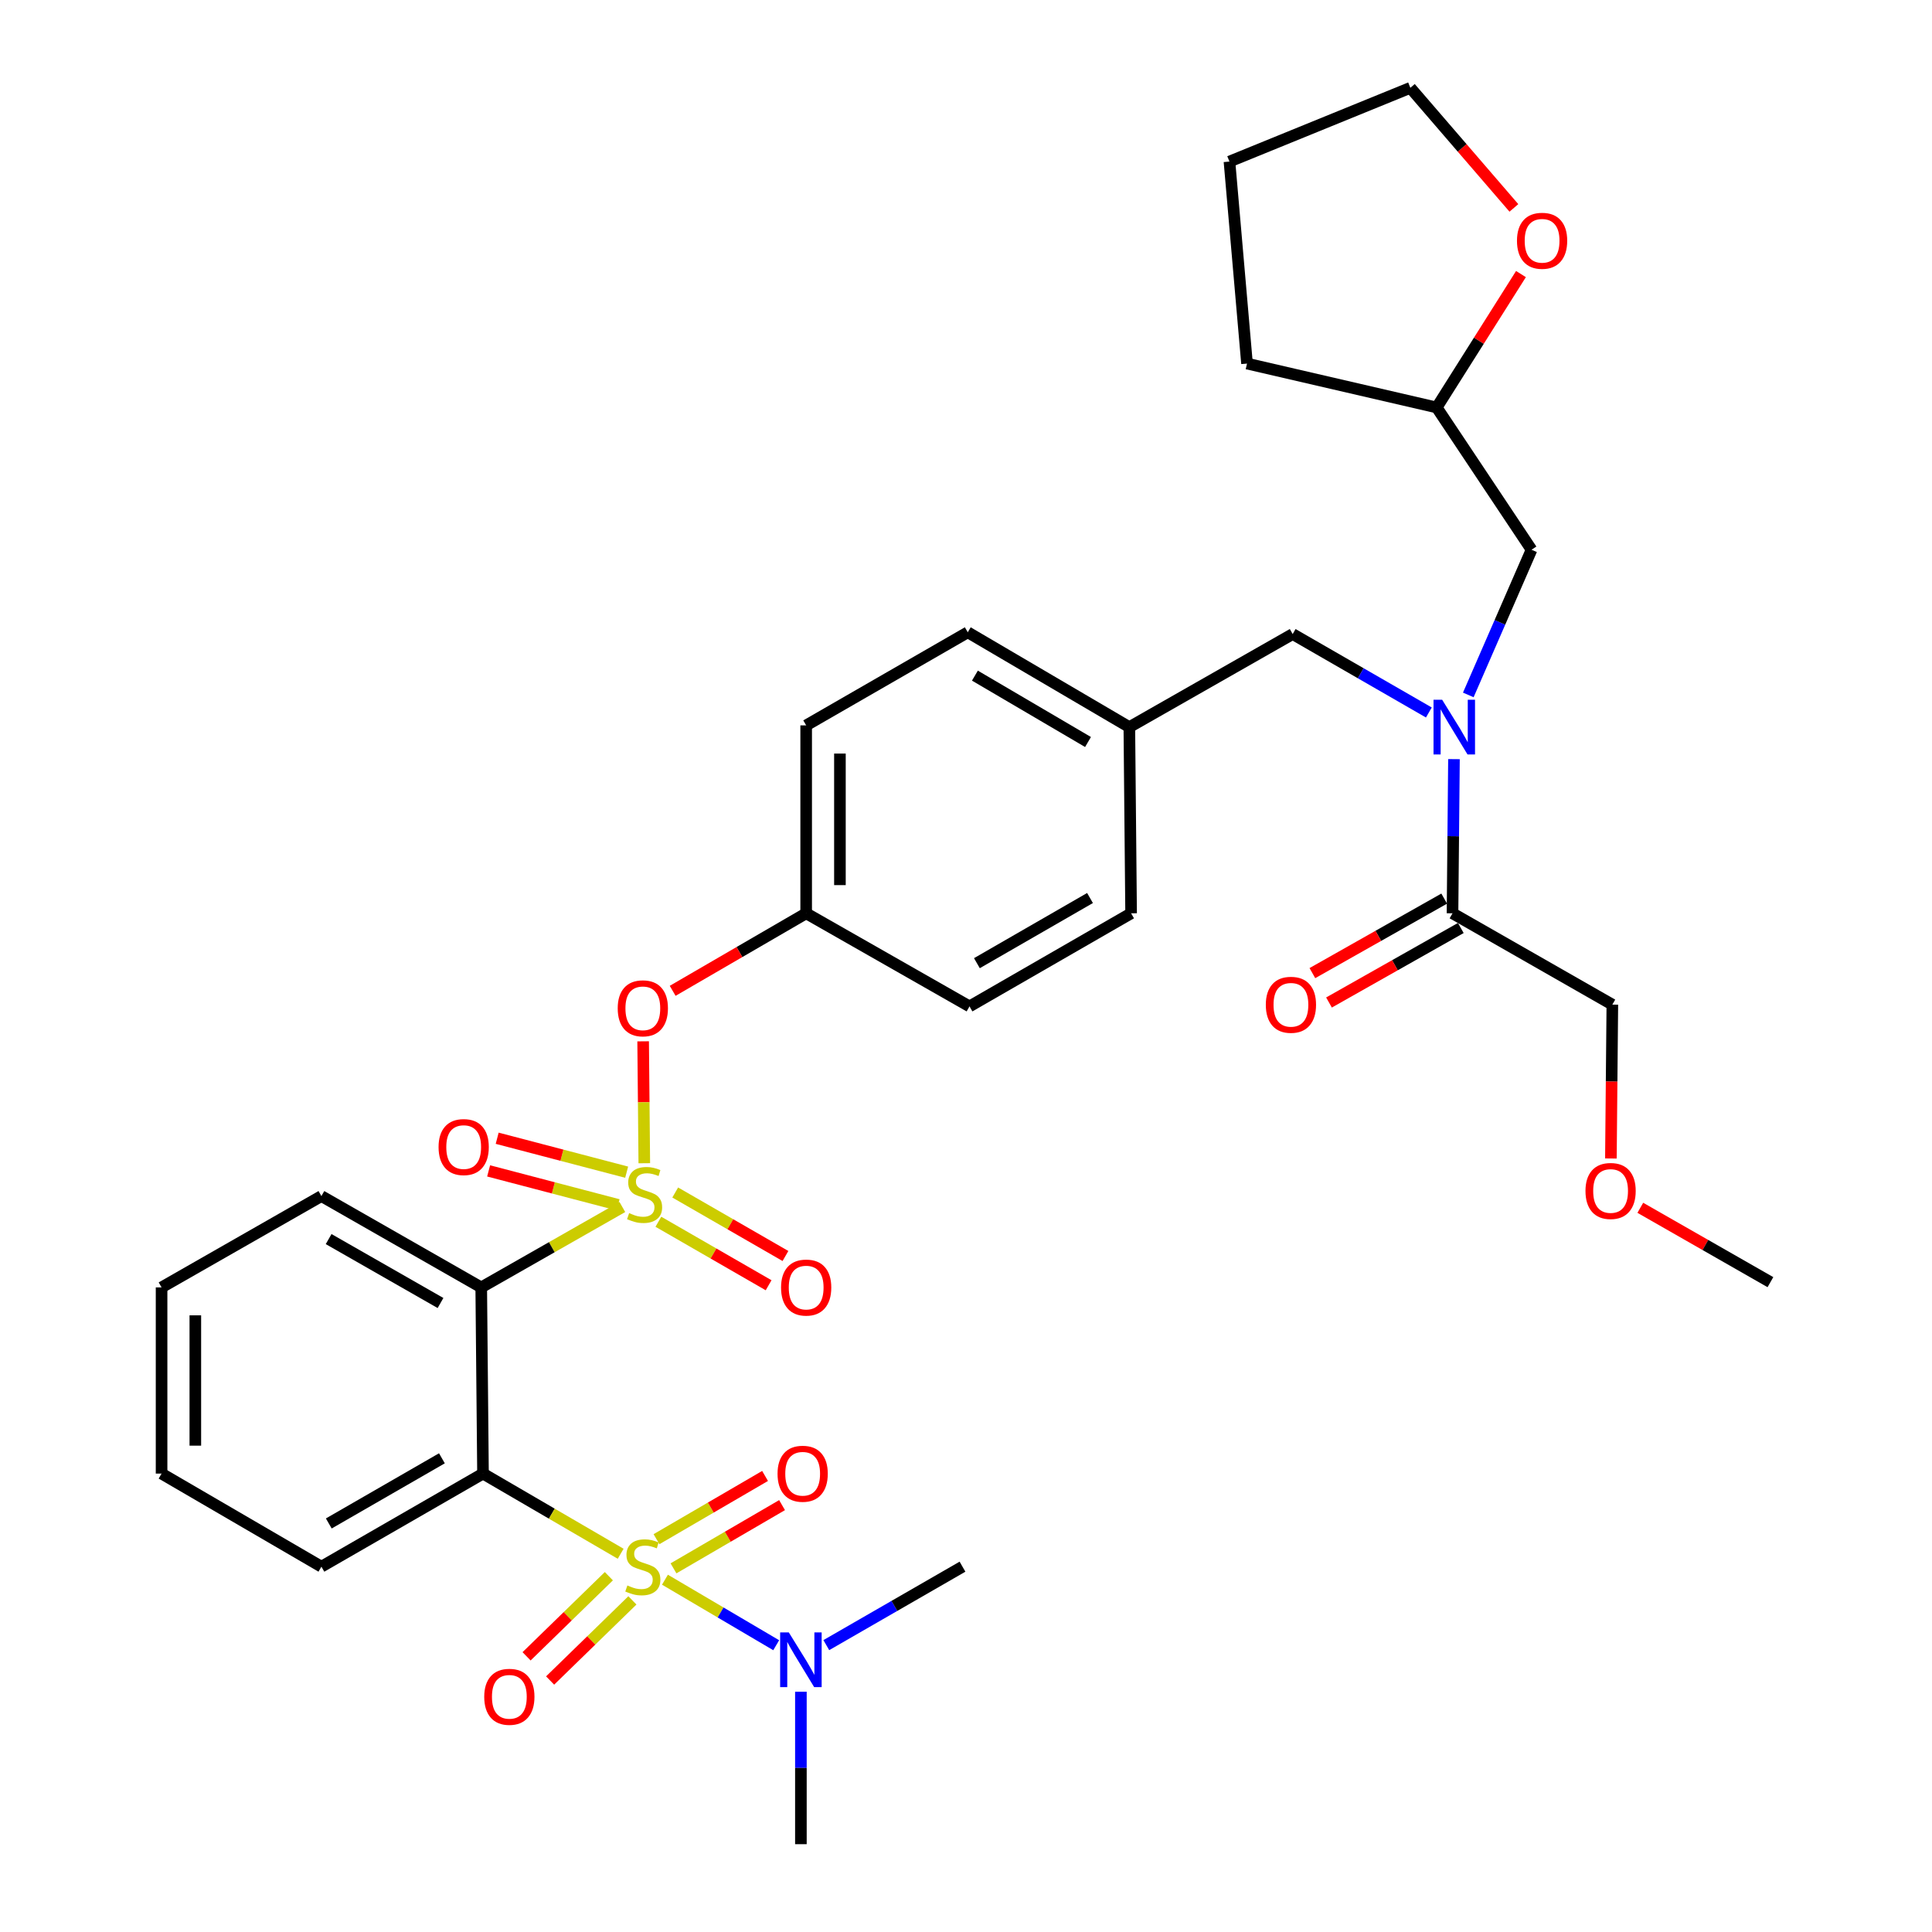<?xml version='1.0' encoding='iso-8859-1'?>
<svg version='1.1' baseProfile='full'
              xmlns='http://www.w3.org/2000/svg'
                      xmlns:rdkit='http://www.rdkit.org/xml'
                      xmlns:xlink='http://www.w3.org/1999/xlink'
                  xml:space='preserve'
width='1000px' height='1000px' viewBox='0 0 1000 1000'>
<!-- END OF HEADER -->
<rect style='opacity:1.0;fill:#FFFFFF;stroke:none' width='1000' height='1000' x='0' y='0'> </rect>
<path class='bond-0' d='M 747.517,465.12 L 713.402,484.402' style='fill:none;fill-rule:evenodd;stroke:#000000;stroke-width:6px;stroke-linecap:butt;stroke-linejoin:miter;stroke-opacity:1' />
<path class='bond-0' d='M 713.402,484.402 L 679.287,503.685' style='fill:none;fill-rule:evenodd;stroke:#FF0000;stroke-width:6px;stroke-linecap:butt;stroke-linejoin:miter;stroke-opacity:1' />
<path class='bond-0' d='M 756.114,480.33 L 721.999,499.612' style='fill:none;fill-rule:evenodd;stroke:#000000;stroke-width:6px;stroke-linecap:butt;stroke-linejoin:miter;stroke-opacity:1' />
<path class='bond-0' d='M 721.999,499.612 L 687.885,518.895' style='fill:none;fill-rule:evenodd;stroke:#FF0000;stroke-width:6px;stroke-linecap:butt;stroke-linejoin:miter;stroke-opacity:1' />
<path class='bond-1' d='M 751.816,472.725 L 834.544,519.995' style='fill:none;fill-rule:evenodd;stroke:#000000;stroke-width:6px;stroke-linecap:butt;stroke-linejoin:miter;stroke-opacity:1' />
<path class='bond-2' d='M 751.816,472.725 L 752.193,432.826' style='fill:none;fill-rule:evenodd;stroke:#000000;stroke-width:6px;stroke-linecap:butt;stroke-linejoin:miter;stroke-opacity:1' />
<path class='bond-2' d='M 752.193,432.826 L 752.571,392.928' style='fill:none;fill-rule:evenodd;stroke:#0000FF;stroke-width:6px;stroke-linecap:butt;stroke-linejoin:miter;stroke-opacity:1' />
<path class='bond-3' d='M 669.087,328.185 L 584.544,376.359' style='fill:none;fill-rule:evenodd;stroke:#000000;stroke-width:6px;stroke-linecap:butt;stroke-linejoin:miter;stroke-opacity:1' />
<path class='bond-4' d='M 669.087,328.185 L 704.331,348.484' style='fill:none;fill-rule:evenodd;stroke:#000000;stroke-width:6px;stroke-linecap:butt;stroke-linejoin:miter;stroke-opacity:1' />
<path class='bond-4' d='M 704.331,348.484 L 739.575,368.783' style='fill:none;fill-rule:evenodd;stroke:#0000FF;stroke-width:6px;stroke-linecap:butt;stroke-linejoin:miter;stroke-opacity:1' />
<path class='bond-5' d='M 759.988,359.695 L 776.358,322.12' style='fill:none;fill-rule:evenodd;stroke:#0000FF;stroke-width:6px;stroke-linecap:butt;stroke-linejoin:miter;stroke-opacity:1' />
<path class='bond-5' d='M 776.358,322.12 L 792.728,284.545' style='fill:none;fill-rule:evenodd;stroke:#000000;stroke-width:6px;stroke-linecap:butt;stroke-linejoin:miter;stroke-opacity:1' />
<path class='bond-6' d='M 834.544,519.995 L 834.171,559.814' style='fill:none;fill-rule:evenodd;stroke:#000000;stroke-width:6px;stroke-linecap:butt;stroke-linejoin:miter;stroke-opacity:1' />
<path class='bond-6' d='M 834.171,559.814 L 833.798,599.632' style='fill:none;fill-rule:evenodd;stroke:#FF0000;stroke-width:6px;stroke-linecap:butt;stroke-linejoin:miter;stroke-opacity:1' />
<path class='bond-7' d='M 787.248,141.857 L 765.441,176.384' style='fill:none;fill-rule:evenodd;stroke:#FF0000;stroke-width:6px;stroke-linecap:butt;stroke-linejoin:miter;stroke-opacity:1' />
<path class='bond-7' d='M 765.441,176.384 L 743.633,210.911' style='fill:none;fill-rule:evenodd;stroke:#000000;stroke-width:6px;stroke-linecap:butt;stroke-linejoin:miter;stroke-opacity:1' />
<path class='bond-8' d='M 783.589,107.613 L 756.797,76.534' style='fill:none;fill-rule:evenodd;stroke:#FF0000;stroke-width:6px;stroke-linecap:butt;stroke-linejoin:miter;stroke-opacity:1' />
<path class='bond-8' d='M 756.797,76.534 L 730.005,45.455' style='fill:none;fill-rule:evenodd;stroke:#000000;stroke-width:6px;stroke-linecap:butt;stroke-linejoin:miter;stroke-opacity:1' />
<path class='bond-9' d='M 743.633,210.911 L 792.728,284.545' style='fill:none;fill-rule:evenodd;stroke:#000000;stroke-width:6px;stroke-linecap:butt;stroke-linejoin:miter;stroke-opacity:1' />
<path class='bond-10' d='M 743.633,210.911 L 645.452,188.179' style='fill:none;fill-rule:evenodd;stroke:#000000;stroke-width:6px;stroke-linecap:butt;stroke-linejoin:miter;stroke-opacity:1' />
<path class='bond-11' d='M 584.544,376.359 L 500.912,327.273' style='fill:none;fill-rule:evenodd;stroke:#000000;stroke-width:6px;stroke-linecap:butt;stroke-linejoin:miter;stroke-opacity:1' />
<path class='bond-11' d='M 563.155,384.064 L 504.613,349.704' style='fill:none;fill-rule:evenodd;stroke:#000000;stroke-width:6px;stroke-linecap:butt;stroke-linejoin:miter;stroke-opacity:1' />
<path class='bond-12' d='M 584.544,376.359 L 585.456,472.725' style='fill:none;fill-rule:evenodd;stroke:#000000;stroke-width:6px;stroke-linecap:butt;stroke-linejoin:miter;stroke-opacity:1' />
<path class='bond-13' d='M 500.912,327.273 L 417.272,375.456' style='fill:none;fill-rule:evenodd;stroke:#000000;stroke-width:6px;stroke-linecap:butt;stroke-linejoin:miter;stroke-opacity:1' />
<path class='bond-14' d='M 417.272,375.456 L 417.272,472.725' style='fill:none;fill-rule:evenodd;stroke:#000000;stroke-width:6px;stroke-linecap:butt;stroke-linejoin:miter;stroke-opacity:1' />
<path class='bond-14' d='M 434.743,390.046 L 434.743,458.134' style='fill:none;fill-rule:evenodd;stroke:#000000;stroke-width:6px;stroke-linecap:butt;stroke-linejoin:miter;stroke-opacity:1' />
<path class='bond-15' d='M 417.272,472.725 L 501.815,520.908' style='fill:none;fill-rule:evenodd;stroke:#000000;stroke-width:6px;stroke-linecap:butt;stroke-linejoin:miter;stroke-opacity:1' />
<path class='bond-16' d='M 417.272,472.725 L 382.722,492.788' style='fill:none;fill-rule:evenodd;stroke:#000000;stroke-width:6px;stroke-linecap:butt;stroke-linejoin:miter;stroke-opacity:1' />
<path class='bond-16' d='M 382.722,492.788 L 348.172,512.852' style='fill:none;fill-rule:evenodd;stroke:#FF0000;stroke-width:6px;stroke-linecap:butt;stroke-linejoin:miter;stroke-opacity:1' />
<path class='bond-17' d='M 501.815,520.908 L 585.456,472.725' style='fill:none;fill-rule:evenodd;stroke:#000000;stroke-width:6px;stroke-linecap:butt;stroke-linejoin:miter;stroke-opacity:1' />
<path class='bond-17' d='M 505.64,498.541 L 564.189,464.813' style='fill:none;fill-rule:evenodd;stroke:#000000;stroke-width:6px;stroke-linecap:butt;stroke-linejoin:miter;stroke-opacity:1' />
<path class='bond-18' d='M 83.63,666.36 L 83.63,762.726' style='fill:none;fill-rule:evenodd;stroke:#000000;stroke-width:6px;stroke-linecap:butt;stroke-linejoin:miter;stroke-opacity:1' />
<path class='bond-18' d='M 101.102,680.815 L 101.102,748.271' style='fill:none;fill-rule:evenodd;stroke:#000000;stroke-width:6px;stroke-linecap:butt;stroke-linejoin:miter;stroke-opacity:1' />
<path class='bond-19' d='M 83.63,666.36 L 166.359,619.089' style='fill:none;fill-rule:evenodd;stroke:#000000;stroke-width:6px;stroke-linecap:butt;stroke-linejoin:miter;stroke-opacity:1' />
<path class='bond-20' d='M 83.63,762.726 L 166.359,810.909' style='fill:none;fill-rule:evenodd;stroke:#000000;stroke-width:6px;stroke-linecap:butt;stroke-linejoin:miter;stroke-opacity:1' />
<path class='bond-21' d='M 166.359,810.909 L 250,762.726' style='fill:none;fill-rule:evenodd;stroke:#000000;stroke-width:6px;stroke-linecap:butt;stroke-linejoin:miter;stroke-opacity:1' />
<path class='bond-21' d='M 170.183,788.542 L 228.732,754.814' style='fill:none;fill-rule:evenodd;stroke:#000000;stroke-width:6px;stroke-linecap:butt;stroke-linejoin:miter;stroke-opacity:1' />
<path class='bond-22' d='M 250,762.726 L 249.087,666.36' style='fill:none;fill-rule:evenodd;stroke:#000000;stroke-width:6px;stroke-linecap:butt;stroke-linejoin:miter;stroke-opacity:1' />
<path class='bond-23' d='M 250,762.726 L 285.627,783.476' style='fill:none;fill-rule:evenodd;stroke:#000000;stroke-width:6px;stroke-linecap:butt;stroke-linejoin:miter;stroke-opacity:1' />
<path class='bond-23' d='M 285.627,783.476 L 321.255,804.226' style='fill:none;fill-rule:evenodd;stroke:#CCCC00;stroke-width:6px;stroke-linecap:butt;stroke-linejoin:miter;stroke-opacity:1' />
<path class='bond-24' d='M 332.891,538.989 L 333.189,570.538' style='fill:none;fill-rule:evenodd;stroke:#FF0000;stroke-width:6px;stroke-linecap:butt;stroke-linejoin:miter;stroke-opacity:1' />
<path class='bond-24' d='M 333.189,570.538 L 333.488,602.086' style='fill:none;fill-rule:evenodd;stroke:#CCCC00;stroke-width:6px;stroke-linecap:butt;stroke-linejoin:miter;stroke-opacity:1' />
<path class='bond-25' d='M 340.773,632.376 L 369.301,648.809' style='fill:none;fill-rule:evenodd;stroke:#CCCC00;stroke-width:6px;stroke-linecap:butt;stroke-linejoin:miter;stroke-opacity:1' />
<path class='bond-25' d='M 369.301,648.809 L 397.83,665.242' style='fill:none;fill-rule:evenodd;stroke:#FF0000;stroke-width:6px;stroke-linecap:butt;stroke-linejoin:miter;stroke-opacity:1' />
<path class='bond-25' d='M 349.494,617.237 L 378.022,633.67' style='fill:none;fill-rule:evenodd;stroke:#CCCC00;stroke-width:6px;stroke-linecap:butt;stroke-linejoin:miter;stroke-opacity:1' />
<path class='bond-25' d='M 378.022,633.67 L 406.551,650.103' style='fill:none;fill-rule:evenodd;stroke:#FF0000;stroke-width:6px;stroke-linecap:butt;stroke-linejoin:miter;stroke-opacity:1' />
<path class='bond-26' d='M 324.356,606.721 L 290.848,597.937' style='fill:none;fill-rule:evenodd;stroke:#CCCC00;stroke-width:6px;stroke-linecap:butt;stroke-linejoin:miter;stroke-opacity:1' />
<path class='bond-26' d='M 290.848,597.937 L 257.34,589.153' style='fill:none;fill-rule:evenodd;stroke:#FF0000;stroke-width:6px;stroke-linecap:butt;stroke-linejoin:miter;stroke-opacity:1' />
<path class='bond-26' d='M 319.925,623.622 L 286.417,614.838' style='fill:none;fill-rule:evenodd;stroke:#CCCC00;stroke-width:6px;stroke-linecap:butt;stroke-linejoin:miter;stroke-opacity:1' />
<path class='bond-26' d='M 286.417,614.838 L 252.909,606.053' style='fill:none;fill-rule:evenodd;stroke:#FF0000;stroke-width:6px;stroke-linecap:butt;stroke-linejoin:miter;stroke-opacity:1' />
<path class='bond-27' d='M 322.128,624.746 L 285.607,645.553' style='fill:none;fill-rule:evenodd;stroke:#CCCC00;stroke-width:6px;stroke-linecap:butt;stroke-linejoin:miter;stroke-opacity:1' />
<path class='bond-27' d='M 285.607,645.553 L 249.087,666.36' style='fill:none;fill-rule:evenodd;stroke:#000000;stroke-width:6px;stroke-linecap:butt;stroke-linejoin:miter;stroke-opacity:1' />
<path class='bond-28' d='M 249.087,666.36 L 166.359,619.089' style='fill:none;fill-rule:evenodd;stroke:#000000;stroke-width:6px;stroke-linecap:butt;stroke-linejoin:miter;stroke-opacity:1' />
<path class='bond-28' d='M 228.01,674.439 L 170.1,641.349' style='fill:none;fill-rule:evenodd;stroke:#000000;stroke-width:6px;stroke-linecap:butt;stroke-linejoin:miter;stroke-opacity:1' />
<path class='bond-29' d='M 348.598,811.775 L 376.695,795.411' style='fill:none;fill-rule:evenodd;stroke:#CCCC00;stroke-width:6px;stroke-linecap:butt;stroke-linejoin:miter;stroke-opacity:1' />
<path class='bond-29' d='M 376.695,795.411 L 404.792,779.047' style='fill:none;fill-rule:evenodd;stroke:#FF0000;stroke-width:6px;stroke-linecap:butt;stroke-linejoin:miter;stroke-opacity:1' />
<path class='bond-29' d='M 339.805,796.678 L 367.902,780.313' style='fill:none;fill-rule:evenodd;stroke:#CCCC00;stroke-width:6px;stroke-linecap:butt;stroke-linejoin:miter;stroke-opacity:1' />
<path class='bond-29' d='M 367.902,780.313 L 395.998,763.949' style='fill:none;fill-rule:evenodd;stroke:#FF0000;stroke-width:6px;stroke-linecap:butt;stroke-linejoin:miter;stroke-opacity:1' />
<path class='bond-30' d='M 344.182,817.654 L 372.972,834.609' style='fill:none;fill-rule:evenodd;stroke:#CCCC00;stroke-width:6px;stroke-linecap:butt;stroke-linejoin:miter;stroke-opacity:1' />
<path class='bond-30' d='M 372.972,834.609 L 401.763,851.565' style='fill:none;fill-rule:evenodd;stroke:#0000FF;stroke-width:6px;stroke-linecap:butt;stroke-linejoin:miter;stroke-opacity:1' />
<path class='bond-31' d='M 315.143,815.839 L 293.848,836.574' style='fill:none;fill-rule:evenodd;stroke:#CCCC00;stroke-width:6px;stroke-linecap:butt;stroke-linejoin:miter;stroke-opacity:1' />
<path class='bond-31' d='M 293.848,836.574 L 272.553,857.31' style='fill:none;fill-rule:evenodd;stroke:#FF0000;stroke-width:6px;stroke-linecap:butt;stroke-linejoin:miter;stroke-opacity:1' />
<path class='bond-31' d='M 327.332,828.357 L 306.036,849.092' style='fill:none;fill-rule:evenodd;stroke:#CCCC00;stroke-width:6px;stroke-linecap:butt;stroke-linejoin:miter;stroke-opacity:1' />
<path class='bond-31' d='M 306.036,849.092 L 284.741,869.828' style='fill:none;fill-rule:evenodd;stroke:#FF0000;stroke-width:6px;stroke-linecap:butt;stroke-linejoin:miter;stroke-opacity:1' />
<path class='bond-32' d='M 414.544,875.638 L 414.544,915.092' style='fill:none;fill-rule:evenodd;stroke:#0000FF;stroke-width:6px;stroke-linecap:butt;stroke-linejoin:miter;stroke-opacity:1' />
<path class='bond-32' d='M 414.544,915.092 L 414.544,954.545' style='fill:none;fill-rule:evenodd;stroke:#000000;stroke-width:6px;stroke-linecap:butt;stroke-linejoin:miter;stroke-opacity:1' />
<path class='bond-33' d='M 427.697,851.515 L 462.941,831.212' style='fill:none;fill-rule:evenodd;stroke:#0000FF;stroke-width:6px;stroke-linecap:butt;stroke-linejoin:miter;stroke-opacity:1' />
<path class='bond-33' d='M 462.941,831.212 L 498.185,810.909' style='fill:none;fill-rule:evenodd;stroke:#000000;stroke-width:6px;stroke-linecap:butt;stroke-linejoin:miter;stroke-opacity:1' />
<path class='bond-34' d='M 730.005,45.455 L 636.367,83.63' style='fill:none;fill-rule:evenodd;stroke:#000000;stroke-width:6px;stroke-linecap:butt;stroke-linejoin:miter;stroke-opacity:1' />
<path class='bond-35' d='M 645.452,188.179 L 636.367,83.63' style='fill:none;fill-rule:evenodd;stroke:#000000;stroke-width:6px;stroke-linecap:butt;stroke-linejoin:miter;stroke-opacity:1' />
<path class='bond-36' d='M 849.024,625.153 L 882.697,644.397' style='fill:none;fill-rule:evenodd;stroke:#FF0000;stroke-width:6px;stroke-linecap:butt;stroke-linejoin:miter;stroke-opacity:1' />
<path class='bond-36' d='M 882.697,644.397 L 916.37,663.642' style='fill:none;fill-rule:evenodd;stroke:#000000;stroke-width:6px;stroke-linecap:butt;stroke-linejoin:miter;stroke-opacity:1' />
<path  class='atom-2' d='M 746.468 362.199
L 755.748 377.199
Q 756.668 378.679, 758.148 381.359
Q 759.628 384.039, 759.708 384.199
L 759.708 362.199
L 763.468 362.199
L 763.468 390.519
L 759.588 390.519
L 749.628 374.119
Q 748.468 372.199, 747.228 369.999
Q 746.028 367.799, 745.668 367.119
L 745.668 390.519
L 741.988 390.519
L 741.988 362.199
L 746.468 362.199
' fill='#0000FF'/>
<path  class='atom-3' d='M 655.184 520.075
Q 655.184 513.275, 658.544 509.475
Q 661.904 505.675, 668.184 505.675
Q 674.464 505.675, 677.824 509.475
Q 681.184 513.275, 681.184 520.075
Q 681.184 526.955, 677.784 530.875
Q 674.384 534.755, 668.184 534.755
Q 661.944 534.755, 658.544 530.875
Q 655.184 526.995, 655.184 520.075
M 668.184 531.555
Q 672.504 531.555, 674.824 528.675
Q 677.184 525.755, 677.184 520.075
Q 677.184 514.515, 674.824 511.715
Q 672.504 508.875, 668.184 508.875
Q 663.864 508.875, 661.504 511.675
Q 659.184 514.475, 659.184 520.075
Q 659.184 525.795, 661.504 528.675
Q 663.864 531.555, 668.184 531.555
' fill='#FF0000'/>
<path  class='atom-5' d='M 785.184 124.623
Q 785.184 117.823, 788.544 114.023
Q 791.904 110.223, 798.184 110.223
Q 804.464 110.223, 807.824 114.023
Q 811.184 117.823, 811.184 124.623
Q 811.184 131.503, 807.784 135.423
Q 804.384 139.303, 798.184 139.303
Q 791.944 139.303, 788.544 135.423
Q 785.184 131.543, 785.184 124.623
M 798.184 136.103
Q 802.504 136.103, 804.824 133.223
Q 807.184 130.303, 807.184 124.623
Q 807.184 119.063, 804.824 116.263
Q 802.504 113.423, 798.184 113.423
Q 793.864 113.423, 791.504 116.223
Q 789.184 119.023, 789.184 124.623
Q 789.184 130.343, 791.504 133.223
Q 793.864 136.103, 798.184 136.103
' fill='#FF0000'/>
<path  class='atom-17' d='M 319.728 521.9
Q 319.728 515.1, 323.088 511.3
Q 326.448 507.5, 332.728 507.5
Q 339.008 507.5, 342.368 511.3
Q 345.728 515.1, 345.728 521.9
Q 345.728 528.78, 342.328 532.7
Q 338.928 536.58, 332.728 536.58
Q 326.488 536.58, 323.088 532.7
Q 319.728 528.82, 319.728 521.9
M 332.728 533.38
Q 337.048 533.38, 339.368 530.5
Q 341.728 527.58, 341.728 521.9
Q 341.728 516.34, 339.368 513.54
Q 337.048 510.7, 332.728 510.7
Q 328.408 510.7, 326.048 513.5
Q 323.728 516.3, 323.728 521.9
Q 323.728 527.62, 326.048 530.5
Q 328.408 533.38, 332.728 533.38
' fill='#FF0000'/>
<path  class='atom-18' d='M 325.64 627.906
Q 325.96 628.026, 327.28 628.586
Q 328.6 629.146, 330.04 629.506
Q 331.52 629.826, 332.96 629.826
Q 335.64 629.826, 337.2 628.546
Q 338.76 627.226, 338.76 624.946
Q 338.76 623.386, 337.96 622.426
Q 337.2 621.466, 336 620.946
Q 334.8 620.426, 332.8 619.826
Q 330.28 619.066, 328.76 618.346
Q 327.28 617.626, 326.2 616.106
Q 325.16 614.586, 325.16 612.026
Q 325.16 608.466, 327.56 606.266
Q 330 604.066, 334.8 604.066
Q 338.08 604.066, 341.8 605.626
L 340.88 608.706
Q 337.48 607.306, 334.92 607.306
Q 332.16 607.306, 330.64 608.466
Q 329.12 609.586, 329.16 611.546
Q 329.16 613.066, 329.92 613.986
Q 330.72 614.906, 331.84 615.426
Q 333 615.946, 334.92 616.546
Q 337.48 617.346, 339 618.146
Q 340.52 618.946, 341.6 620.586
Q 342.72 622.186, 342.72 624.946
Q 342.72 628.866, 340.08 630.986
Q 337.48 633.066, 333.12 633.066
Q 330.6 633.066, 328.68 632.506
Q 326.8 631.986, 324.56 631.066
L 325.64 627.906
' fill='#CCCC00'/>
<path  class='atom-19' d='M 404.272 666.44
Q 404.272 659.64, 407.632 655.84
Q 410.992 652.04, 417.272 652.04
Q 423.552 652.04, 426.912 655.84
Q 430.272 659.64, 430.272 666.44
Q 430.272 673.32, 426.872 677.24
Q 423.472 681.12, 417.272 681.12
Q 411.032 681.12, 407.632 677.24
Q 404.272 673.36, 404.272 666.44
M 417.272 677.92
Q 421.592 677.92, 423.912 675.04
Q 426.272 672.12, 426.272 666.44
Q 426.272 660.88, 423.912 658.08
Q 421.592 655.24, 417.272 655.24
Q 412.952 655.24, 410.592 658.04
Q 408.272 660.84, 408.272 666.44
Q 408.272 672.16, 410.592 675.04
Q 412.952 677.92, 417.272 677.92
' fill='#FF0000'/>
<path  class='atom-20' d='M 227.002 593.719
Q 227.002 586.919, 230.362 583.119
Q 233.722 579.319, 240.002 579.319
Q 246.282 579.319, 249.642 583.119
Q 253.002 586.919, 253.002 593.719
Q 253.002 600.599, 249.602 604.519
Q 246.202 608.399, 240.002 608.399
Q 233.762 608.399, 230.362 604.519
Q 227.002 600.639, 227.002 593.719
M 240.002 605.199
Q 244.322 605.199, 246.642 602.319
Q 249.002 599.399, 249.002 593.719
Q 249.002 588.159, 246.642 585.359
Q 244.322 582.519, 240.002 582.519
Q 235.682 582.519, 233.322 585.319
Q 231.002 588.119, 231.002 593.719
Q 231.002 599.439, 233.322 602.319
Q 235.682 605.199, 240.002 605.199
' fill='#FF0000'/>
<path  class='atom-23' d='M 324.728 820.629
Q 325.048 820.749, 326.368 821.309
Q 327.688 821.869, 329.128 822.229
Q 330.608 822.549, 332.048 822.549
Q 334.728 822.549, 336.288 821.269
Q 337.848 819.949, 337.848 817.669
Q 337.848 816.109, 337.048 815.149
Q 336.288 814.189, 335.088 813.669
Q 333.888 813.149, 331.888 812.549
Q 329.368 811.789, 327.848 811.069
Q 326.368 810.349, 325.288 808.829
Q 324.248 807.309, 324.248 804.749
Q 324.248 801.189, 326.648 798.989
Q 329.088 796.789, 333.888 796.789
Q 337.168 796.789, 340.888 798.349
L 339.968 801.429
Q 336.568 800.029, 334.008 800.029
Q 331.248 800.029, 329.728 801.189
Q 328.208 802.309, 328.248 804.269
Q 328.248 805.789, 329.008 806.709
Q 329.808 807.629, 330.928 808.149
Q 332.088 808.669, 334.008 809.269
Q 336.568 810.069, 338.088 810.869
Q 339.608 811.669, 340.688 813.309
Q 341.808 814.909, 341.808 817.669
Q 341.808 821.589, 339.168 823.709
Q 336.568 825.789, 332.208 825.789
Q 329.688 825.789, 327.768 825.229
Q 325.888 824.709, 323.648 823.789
L 324.728 820.629
' fill='#CCCC00'/>
<path  class='atom-24' d='M 402.456 762.806
Q 402.456 756.006, 405.816 752.206
Q 409.176 748.406, 415.456 748.406
Q 421.736 748.406, 425.096 752.206
Q 428.456 756.006, 428.456 762.806
Q 428.456 769.686, 425.056 773.606
Q 421.656 777.486, 415.456 777.486
Q 409.216 777.486, 405.816 773.606
Q 402.456 769.726, 402.456 762.806
M 415.456 774.286
Q 419.776 774.286, 422.096 771.406
Q 424.456 768.486, 424.456 762.806
Q 424.456 757.246, 422.096 754.446
Q 419.776 751.606, 415.456 751.606
Q 411.136 751.606, 408.776 754.406
Q 406.456 757.206, 406.456 762.806
Q 406.456 768.526, 408.776 771.406
Q 411.136 774.286, 415.456 774.286
' fill='#FF0000'/>
<path  class='atom-25' d='M 408.284 844.932
L 417.564 859.932
Q 418.484 861.412, 419.964 864.092
Q 421.444 866.772, 421.524 866.932
L 421.524 844.932
L 425.284 844.932
L 425.284 873.252
L 421.404 873.252
L 411.444 856.852
Q 410.284 854.932, 409.044 852.732
Q 407.844 850.532, 407.484 849.852
L 407.484 873.252
L 403.804 873.252
L 403.804 844.932
L 408.284 844.932
' fill='#0000FF'/>
<path  class='atom-28' d='M 250.637 878.264
Q 250.637 871.464, 253.997 867.664
Q 257.357 863.864, 263.637 863.864
Q 269.917 863.864, 273.277 867.664
Q 276.637 871.464, 276.637 878.264
Q 276.637 885.144, 273.237 889.064
Q 269.837 892.944, 263.637 892.944
Q 257.397 892.944, 253.997 889.064
Q 250.637 885.184, 250.637 878.264
M 263.637 889.744
Q 267.957 889.744, 270.277 886.864
Q 272.637 883.944, 272.637 878.264
Q 272.637 872.704, 270.277 869.904
Q 267.957 867.064, 263.637 867.064
Q 259.317 867.064, 256.957 869.864
Q 254.637 872.664, 254.637 878.264
Q 254.637 883.984, 256.957 886.864
Q 259.317 889.744, 263.637 889.744
' fill='#FF0000'/>
<path  class='atom-33' d='M 820.641 616.441
Q 820.641 609.641, 824.001 605.841
Q 827.361 602.041, 833.641 602.041
Q 839.921 602.041, 843.281 605.841
Q 846.641 609.641, 846.641 616.441
Q 846.641 623.321, 843.241 627.241
Q 839.841 631.121, 833.641 631.121
Q 827.401 631.121, 824.001 627.241
Q 820.641 623.361, 820.641 616.441
M 833.641 627.921
Q 837.961 627.921, 840.281 625.041
Q 842.641 622.121, 842.641 616.441
Q 842.641 610.881, 840.281 608.081
Q 837.961 605.241, 833.641 605.241
Q 829.321 605.241, 826.961 608.041
Q 824.641 610.841, 824.641 616.441
Q 824.641 622.161, 826.961 625.041
Q 829.321 627.921, 833.641 627.921
' fill='#FF0000'/>
</svg>
